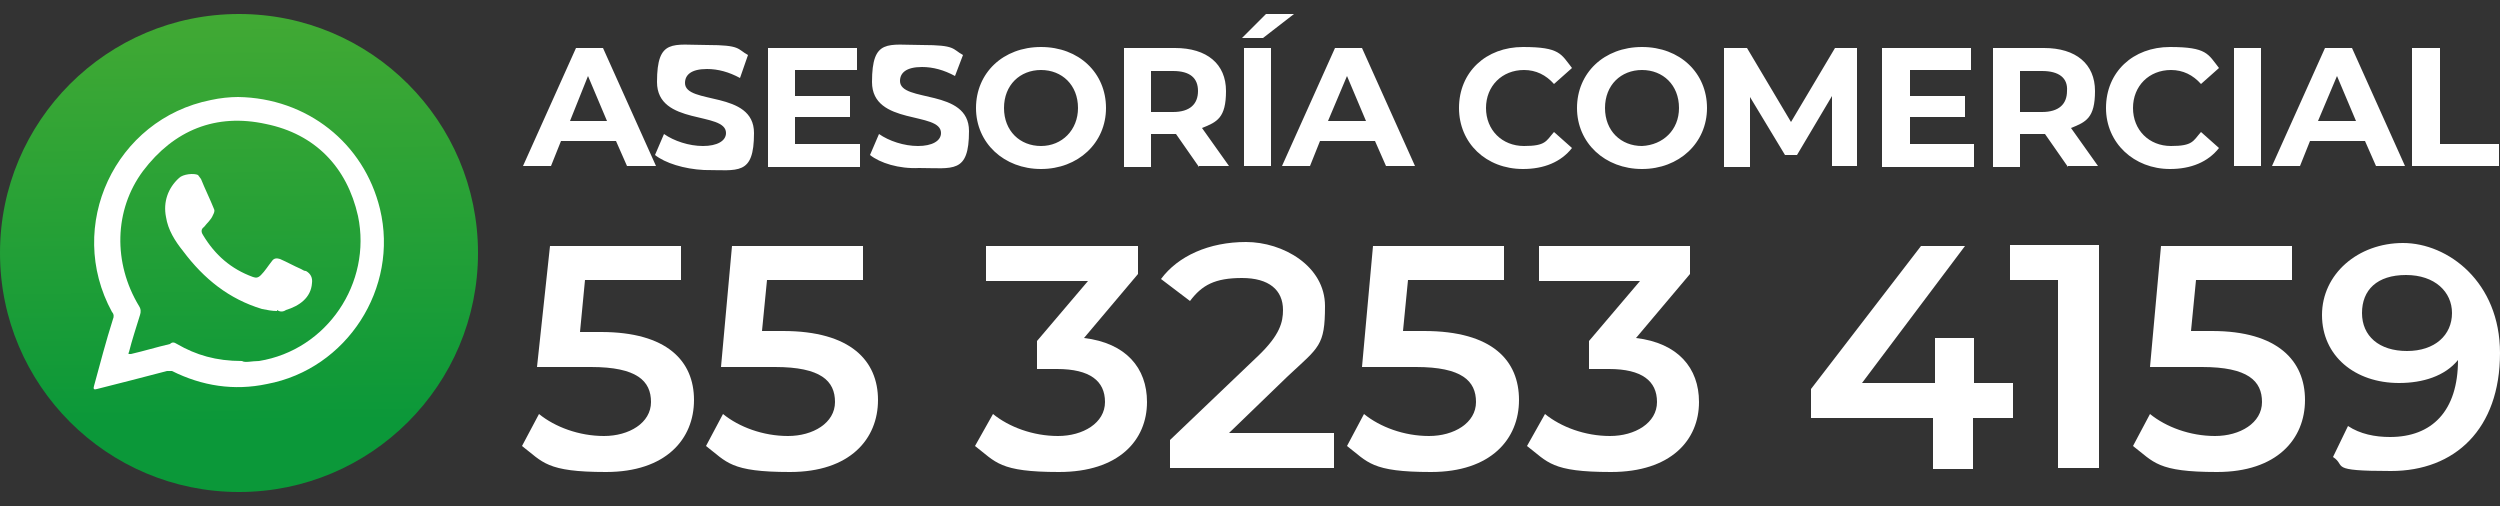 <svg xmlns="http://www.w3.org/2000/svg" id="Capa_2" data-name="Capa 2" version="1.1" viewBox="0 0 250 50.6"><rect x="0" y="0" width="250" height="50.6" fill="#333333" stroke="none"/><defs><linearGradient id="Degradado_sin_nombre" x1="23.4" x2="24.3" y1="722.4" y2="797.2" data-name="Degradado sin nombre" gradientTransform="translate(0 -740)" gradientUnits="userSpaceOnUse"><stop offset=".1" stop-color="#51ae32"/><stop offset=".8" stop-color="#0b9839"/></linearGradient><style>.cls-2,.cls-3{stroke-width:0}.cls-2{fill-rule:evenodd}.cls-2,.cls-3{fill:#fff}.cls-4{isolation:isolate}</style></defs><path d="M47.8 25.3c0 13.2-10.7 23.9-23.9 23.9S0 38.5 0 25.3 10.7 1.4 23.9 1.4s23.9 10.7 23.9 23.9Z" style="stroke-width:0;fill:url(#Degradado_sin_nombre)"/><path d="M38 20.9c-1.6-6.6-7.3-11.1-14.2-11.2-.8 0-1.8.1-2.7.3-9.6 1.9-14.6 12.6-9.9 21.2.2.2.2.5.1.7-.7 2.2-1.3 4.5-1.9 6.7-.1.3 0 .4.3.3 2.4-.6 4.7-1.2 7-1.8h.5c3 1.5 6.2 2 9.5 1.3 8-1.5 13.2-9.6 11.3-17.5ZM25.9 36.1c-.7 0-1.4.2-1.7 0-2.6 0-4.6-.6-6.5-1.7-.3-.2-.5-.2-.7 0-1.3.3-2.6.7-3.9 1-.3 0-.3 0-.2-.2.3-1.2.7-2.4 1.1-3.7.1-.3.1-.6-.1-.9-2.6-4.3-2.5-9.6.4-13.5 3.1-4.1 7.3-5.8 12.3-4.7 4.9 1 8.1 4.3 9.2 9.2 1.4 6.7-3.1 13.4-9.9 14.5Z" class="cls-2"/><path d="M27.7 31.1c-.5 0-1-.1-1.5-.2-3.3-1-5.8-3-7.9-5.8-.8-1-1.5-2.1-1.7-3.4-.3-1.5.2-2.9 1.3-3.9.4-.4 1.5-.5 1.9-.3.1.1.2.3.3.4.4 1 .9 2 1.3 3 .1.2 0 .4-.1.6-.2.5-.6.8-.9 1.2-.3.2-.3.5-.1.8 1.2 2 2.8 3.4 5 4.2.3.1.5.1.8-.2.4-.4.7-.9 1.1-1.4.2-.3.5-.3.8-.2.7.3 1.4.7 2.1 1 .2.1.3.2.5.2q.7.4.6 1.2c-.1 1.5-1.3 2.3-2.6 2.7-.3.2-.6.2-.9 0Z" class="cls-2"/><g class="cls-4"><path d="M61.6 14.1h-5.5l-1 2.5h-2.8l5.3-11.8h2.7l5.3 11.8h-2.9l-1.1-2.5Zm-.9-2-1.9-4.5-1.8 4.5h3.7Zm4.8 3.4.9-2.1c1 .7 2.5 1.2 3.9 1.2s2.3-.5 2.3-1.3c0-2.2-6.9-.7-6.9-5.1s1.6-3.7 5-3.7 3 .4 4.1 1L74 7.8c-1.1-.6-2.2-.9-3.3-.9-1.6 0-2.2.6-2.2 1.4 0 2.2 6.9.7 6.9 5s-1.6 3.7-5 3.7c-2-.1-3.9-.7-4.9-1.5Zm20.5-1v2.2h-9.2V4.8h8.9V7h-6.2v2.6H85v2.1h-5.5v2.7H86Zm1 1 .9-2.1c1 .7 2.5 1.2 3.9 1.2s2.3-.5 2.3-1.3c0-2.2-6.9-.7-6.9-5.1s1.6-3.7 5-3.7 3 .4 4.1 1l-.8 2.1c-1.1-.6-2.2-.9-3.3-.9-1.6 0-2.2.6-2.2 1.4 0 2.2 6.9.7 6.9 5s-1.6 3.7-5 3.7c-2 .1-3.9-.5-4.9-1.3Zm10.6-4.7c0-3.5 2.7-6.1 6.5-6.1s6.5 2.6 6.5 6.1-2.8 6.1-6.5 6.1-6.5-2.6-6.5-6.1Zm10.2 0c0-2.3-1.6-3.8-3.7-3.8s-3.7 1.5-3.7 3.8 1.6 3.8 3.7 3.8 3.7-1.6 3.7-3.8Zm12.1 5.9-2.3-3.3h-2.5v3.3h-2.7V4.8h5.1c3.2 0 5.1 1.6 5.1 4.3s-.9 3.1-2.4 3.7l2.7 3.8h-3Zm-2.6-9.6h-2.2v4.1h2.2c1.7 0 2.5-.8 2.5-2.1s-.8-2-2.5-2Zm9.3-5.7h2.8l-3.1 2.4h-2.1l2.4-2.4Zm-2.2 3.4h2.7v11.8h-2.7V4.8Zm13.1 9.3H132l-1 2.5h-2.8l5.3-11.8h2.7l5.3 11.8h-2.9l-1.1-2.5Zm-.9-2-1.9-4.5-1.9 4.5h3.8Z" class="cls-3"/></g><g class="cls-4"><path d="M145.9 10.8c0-3.6 2.7-6.1 6.4-6.1s3.8.7 4.9 2.1l-1.8 1.6c-.8-.9-1.8-1.4-3-1.4-2.2 0-3.8 1.6-3.8 3.8s1.6 3.8 3.8 3.8 2.2-.5 3-1.4l1.8 1.6c-1.1 1.4-2.8 2.1-4.9 2.1-3.7 0-6.4-2.6-6.4-6.1Z" class="cls-3"/></g><g class="cls-4"><path d="M157.7 10.8c0-3.5 2.7-6.1 6.5-6.1s6.5 2.6 6.5 6.1-2.8 6.1-6.5 6.1-6.5-2.6-6.5-6.1Zm10.2 0c0-2.3-1.6-3.8-3.7-3.8s-3.7 1.5-3.7 3.8 1.6 3.8 3.7 3.8c2.1-.1 3.7-1.6 3.7-3.8Zm15.3 5.9V9.6l-3.5 5.9h-1.2L175 9.7v7h-2.6V4.8h2.3l4.4 7.4 4.4-7.4h2.2v11.8h-2.5Zm14.2-2.2v2.2h-9.2V4.8h8.9V7H191v2.6h5.5v2.1H191v2.7h6.4Zm9.4 2.2-2.3-3.3H202v3.3h-2.7V4.8h5.1c3.2 0 5.1 1.6 5.1 4.3s-.9 3.1-2.4 3.7l2.7 3.8h-3Zm-2.6-9.6H202v4.1h2.2c1.7 0 2.5-.8 2.5-2.1.1-1.3-.8-2-2.5-2Zm6.4 3.7c0-3.6 2.7-6.1 6.4-6.1s3.8.7 4.9 2.1l-1.8 1.6c-.8-.9-1.8-1.4-3-1.4-2.2 0-3.8 1.6-3.8 3.8s1.6 3.8 3.8 3.8 2.2-.5 3-1.4l1.8 1.6c-1.1 1.4-2.8 2.1-4.9 2.1-3.6 0-6.4-2.6-6.4-6.1Zm12.8-6h2.7v11.8h-2.7V4.8Zm13.1 9.3H231l-1 2.5h-2.8l5.3-11.8h2.7l5.3 11.8h-2.9l-1.1-2.5Zm-.9-2-1.9-4.5-1.9 4.5h3.8Zm5.7-7.3h2.7v9.6h5.9v2.2h-8.7V4.8h.1Z" class="cls-3"/></g><g class="cls-4"><path d="M69.4 40c0 3.9-2.8 7.2-8.8 7.2s-6.3-1-8.4-2.6l1.7-3.2c1.6 1.3 4 2.2 6.5 2.2s4.7-1.3 4.7-3.4-1.4-3.5-6-3.5h-5.4L55 24.6h13.1V28h-9.6l-.5 5.2h2.1c6.6 0 9.3 2.9 9.3 6.8Z" class="cls-3"/></g><g class="cls-4"><path d="M87.8 40c0 3.9-2.8 7.2-8.8 7.2s-6.3-1-8.4-2.6l1.7-3.2c1.6 1.3 4 2.2 6.5 2.2s4.7-1.3 4.7-3.4-1.4-3.5-6-3.5h-5.4l1.1-12.1h13.1V28h-9.6l-.5 5.1h2.1c6.8 0 9.5 3 9.5 6.9Z" class="cls-3"/></g><g class="cls-4"><path d="M114.7 40.2c0 3.8-2.8 7-8.8 7s-6.3-1-8.4-2.6l1.8-3.2c1.6 1.3 4 2.2 6.5 2.2s4.7-1.3 4.7-3.4-1.5-3.3-4.8-3.3h-2v-2.8l5.1-6H98.6v-3.5h15.2v2.8l-5.4 6.4c4.2.5 6.3 3 6.3 6.4Z" class="cls-3"/></g><g class="cls-4"><path d="M133.4 43.3v3.5H117V44l8.8-8.4c2.2-2.1 2.5-3.4 2.5-4.6 0-2-1.4-3.2-4.1-3.2s-4 .7-5.2 2.3l-2.9-2.2c1.7-2.3 4.8-3.7 8.5-3.7s7.9 2.4 7.9 6.4-.6 4.1-3.7 7l-5.9 5.7h10.5Z" class="cls-3"/></g><g class="cls-4"><path d="M151.9 40c0 3.9-2.8 7.2-8.8 7.2s-6.3-1-8.4-2.6l1.7-3.2c1.6 1.3 4 2.2 6.5 2.2s4.7-1.3 4.7-3.4-1.4-3.5-6-3.5h-5.4l1.1-12.1h13.1V28h-9.6l-.5 5.1h2.1c6.9 0 9.5 3 9.5 6.9Z" class="cls-3"/></g><g class="cls-4"><path d="M169.9 40.2c0 3.8-2.8 7-8.8 7s-6.3-1-8.4-2.6l1.8-3.2c1.6 1.3 4 2.2 6.5 2.2s4.7-1.3 4.7-3.4-1.5-3.3-4.8-3.3h-2v-2.8l5.1-6h-10.1v-3.5H169v2.8l-5.4 6.4c4.2.5 6.3 3 6.3 6.4Z" class="cls-3"/></g><g class="cls-4"><path d="M201.2 41.8h-3.9v5.1h-4v-5.1h-12.2v-2.9l11-14.3h4.4l-10.3 13.7h7.3v-4.5h3.9v4.5h3.9v3.5Z" class="cls-3"/></g><g class="cls-4"><path d="M209.9 24.6v22.2h-4.1V28H201v-3.5h8.9ZM230.5 40c0 3.9-2.8 7.2-8.8 7.2s-6.3-1-8.4-2.6l1.7-3.2c1.6 1.3 4 2.2 6.5 2.2s4.7-1.3 4.7-3.4-1.4-3.5-6-3.5H215l1.1-12.1h13.1V28h-9.6l-.5 5.1h2.1c6.6 0 9.3 3 9.3 6.9Zm19.5-4.7c0 7.6-4.5 11.8-10.9 11.8s-4.4-.5-5.8-1.4l1.5-3.1c1.2.8 2.7 1.1 4.2 1.1 4.2 0 6.8-2.6 6.8-7.7-1.3 1.6-3.5 2.3-5.9 2.3-4.4 0-7.7-2.7-7.7-6.8s3.6-7.2 8.1-7.2 9.7 3.9 9.7 11Zm-4.8-4c0-2.1-1.7-3.8-4.6-3.8s-4.4 1.5-4.4 3.8 1.7 3.8 4.5 3.8 4.5-1.6 4.5-3.8Z" class="cls-3"/></g></svg>